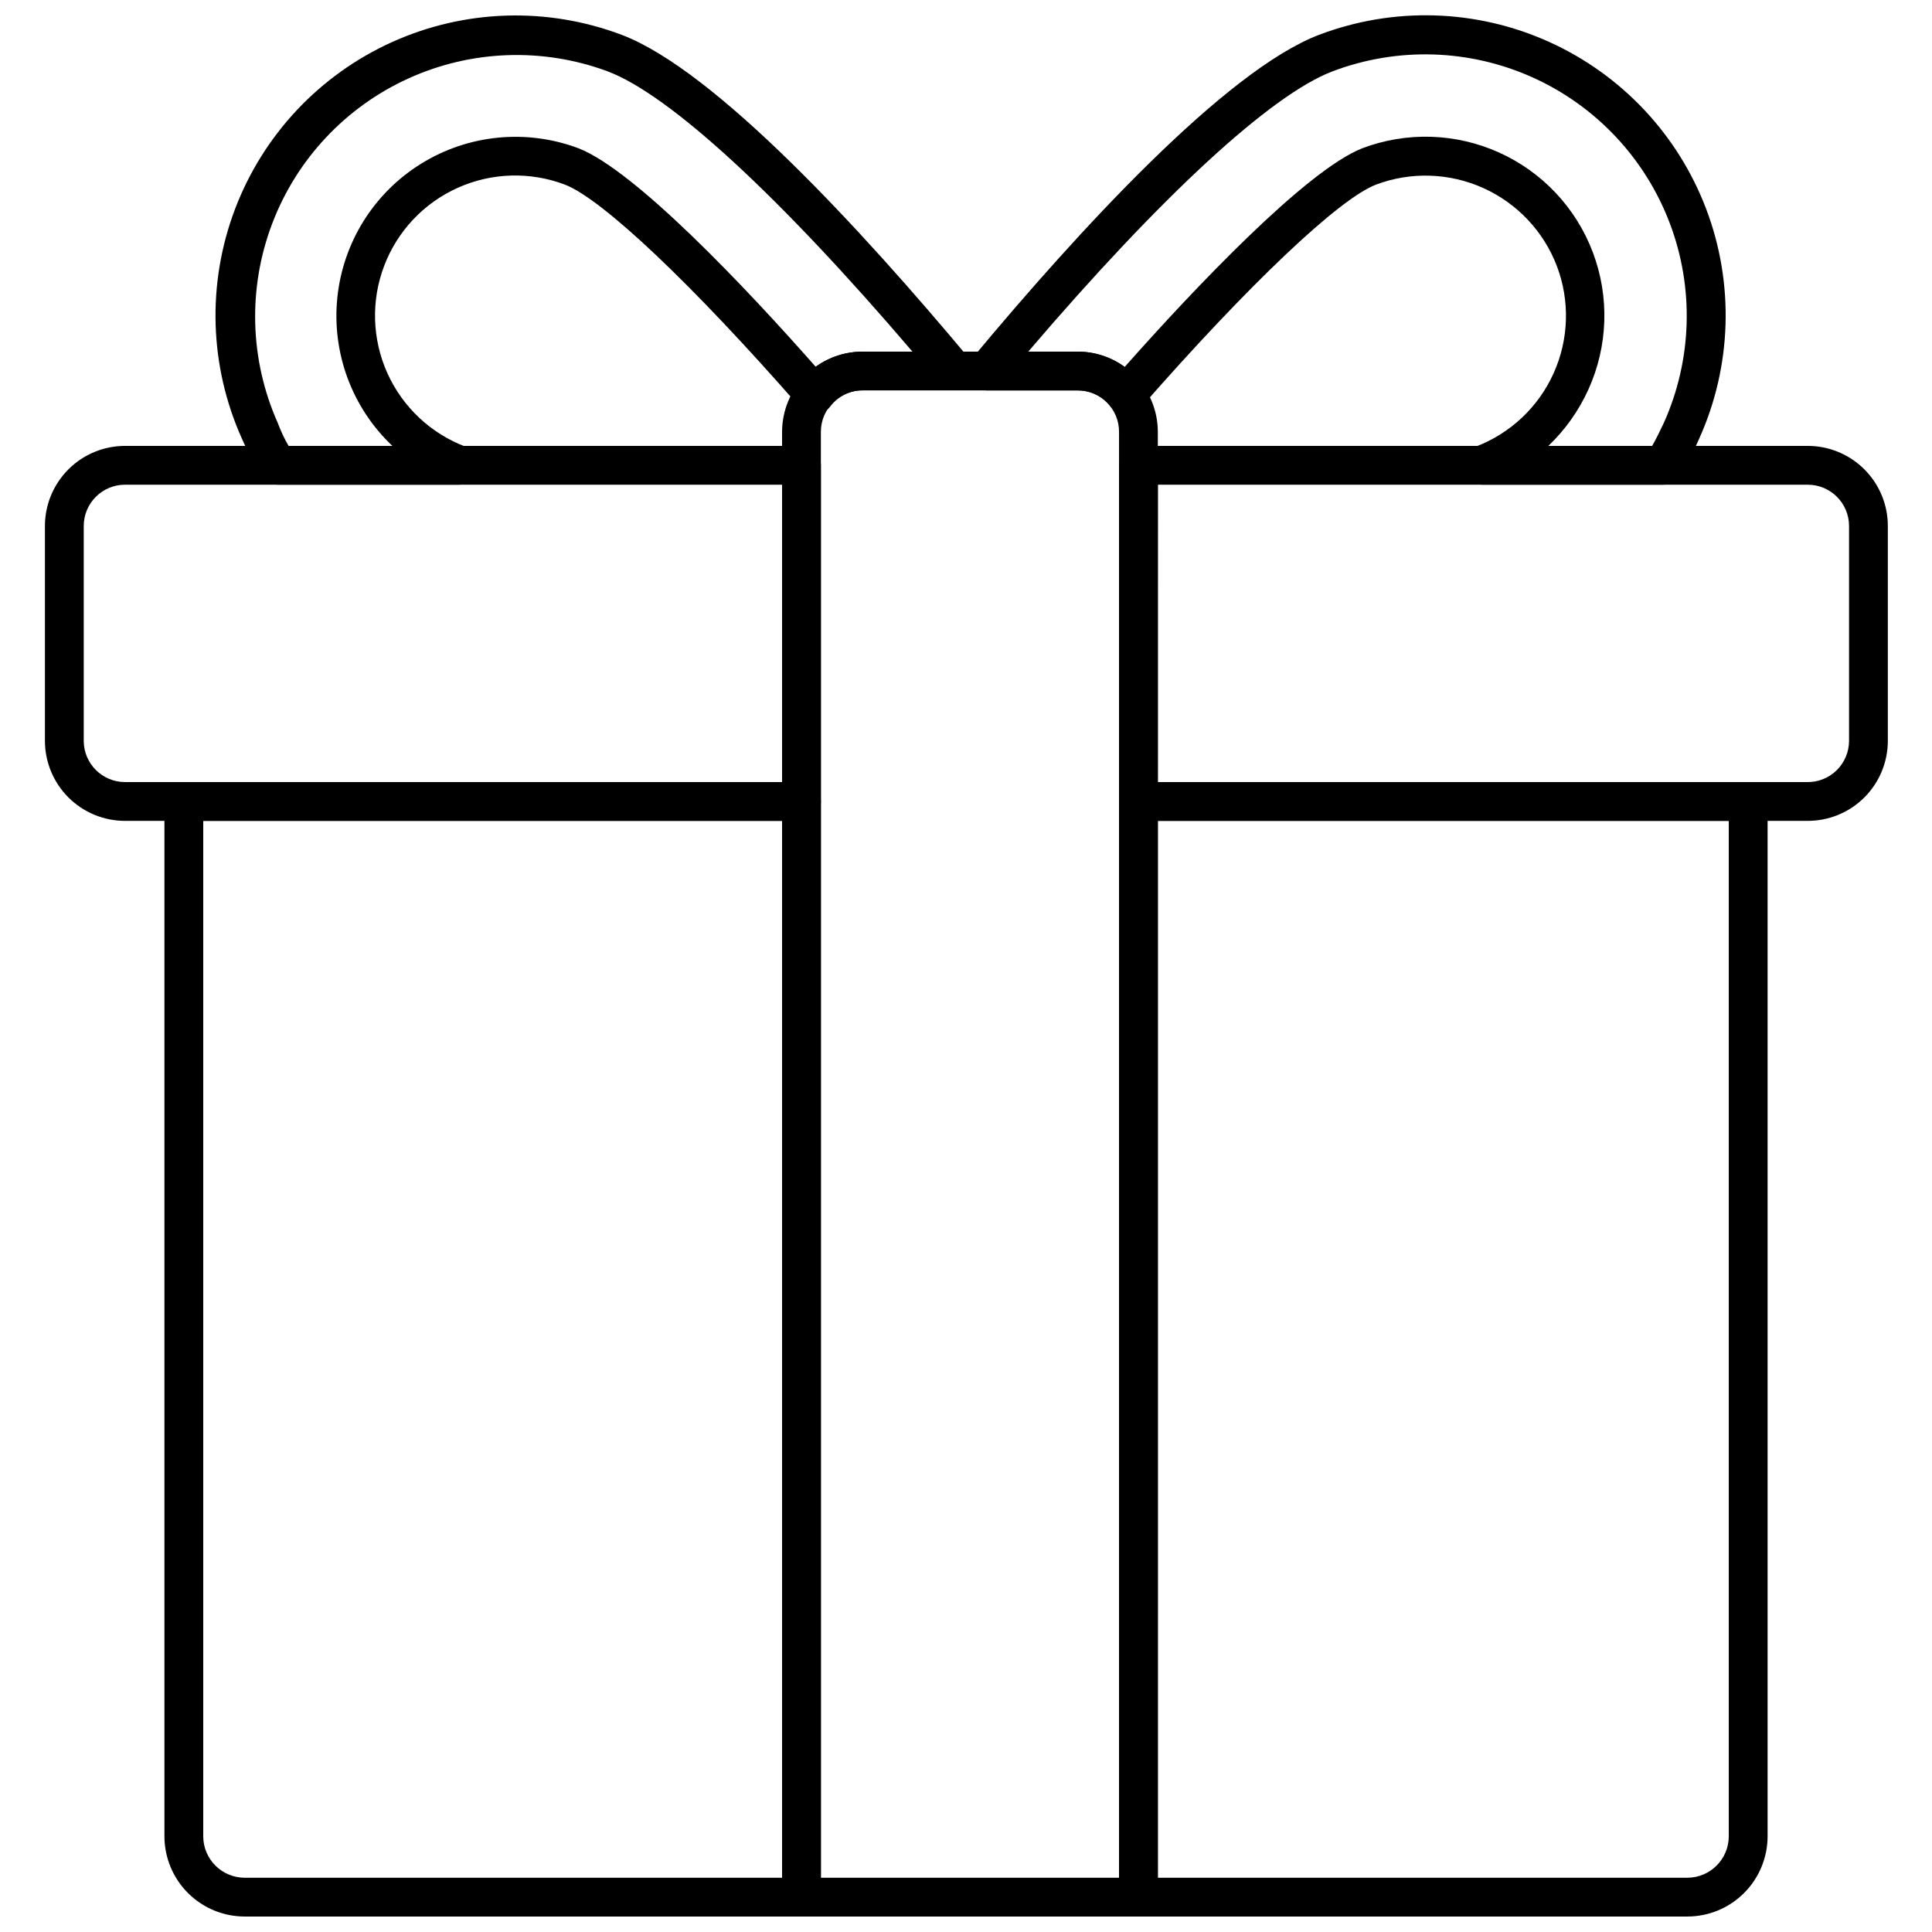 <?xml version="1.0" encoding="UTF-8"?>
<!-- Uploaded to: ICON Repo, www.svgrepo.com, Generator: ICON Repo Mixer Tools -->
<svg width="800px" height="800px" version="1.1" viewBox="144 144 512 512" xmlns="http://www.w3.org/2000/svg">
 <defs>
  <clipPath id="e">
   <path d="m201 148.09h202v124.91h-202z"/>
  </clipPath>
  <clipPath id="d">
   <path d="m400 148.09h202v124.91h-202z"/>
  </clipPath>
  <clipPath id="c">
   <path d="m187 351h175v300.9h-175z"/>
  </clipPath>
  <clipPath id="b">
   <path d="m440 351h173v300.9h-173z"/>
  </clipPath>
  <clipPath id="a">
   <path d="m351 237h100v414.9h-100z"/>
  </clipPath>
 </defs>
 <g clip-path="url(#e)">
  <path d="m265.51 272.45h-47.914c-1.746-0.004-3.375-0.895-4.316-2.367-1.961-3.117-3.68-6.383-5.141-9.766-8.668-19.223-9.344-41.102-1.887-60.824 7.461-19.723 22.449-35.676 41.668-44.352 19.223-8.676 41.098-9.363 60.824-1.91 24.727 9.355 63.695 51.77 92.074 85.75 1.273 1.527 1.555 3.648 0.719 5.449-0.84 1.824-2.668 2.988-4.676 2.984h-24.164c-3.41 0-6.625 1.598-8.688 4.316-0.938 1.254-2.394 2.008-3.957 2.055-1.539 0.031-3.012-0.629-4.012-1.797-28.531-32.645-52.438-55.266-62.359-59.07-9.211-3.488-19.43-3.18-28.41 0.867-8.98 4.043-15.984 11.488-19.477 20.699-3.492 9.211-3.18 19.43 0.863 28.41 4.047 8.98 11.492 15.988 20.703 19.477 1.363 0.512 2.449 1.578 2.981 2.93 0.68 1.605 0.5 3.445-0.473 4.887-0.977 1.445-2.617 2.293-4.359 2.262zm-45.035-10.281h27.504c-10.691-10.125-16.078-24.637-14.582-39.285 1.496-14.648 9.711-27.77 22.23-35.52 12.52-7.75 27.926-9.25 41.707-4.059 15.062 5.914 44.52 37.117 62.871 57.938 3.633-2.641 8.004-4.062 12.492-4.059h13.109c-35.215-41.23-64.363-68.117-80.812-74.289-17.148-6.352-36.109-5.672-52.754 1.891-16.648 7.566-29.629 21.402-36.117 38.496-6.488 17.098-5.961 36.062 1.473 52.77 0.824 2.207 1.801 4.266 2.879 6.117z"/>
 </g>
 <g clip-path="url(#d)">
  <path d="m584.71 272.45h-47.914c-2.008 0.004-3.832-1.16-4.676-2.981-0.59-1.328-0.59-2.84 0-4.168 0.52-1.344 1.586-2.406 2.93-2.93 9.203-3.488 16.641-10.492 20.68-19.469 4.039-8.977 4.348-19.188 0.859-28.391-3.512-9.199-10.523-16.633-19.504-20.68-8.977-4.043-19.191-4.375-28.41-0.914-9.82 3.754-33.723 26.426-62.359 59.121-1.02 1.16-2.512 1.801-4.055 1.738-1.547-0.059-2.984-0.809-3.91-2.047-2.055-2.691-5.25-4.269-8.637-4.266h-24.164c-2.008 0.004-3.836-1.16-4.68-2.984-0.832-1.801-0.551-3.922 0.723-5.449 28.273-33.98 67.242-76.395 91.969-85.801 19.734-7.492 41.637-6.832 60.883 1.836 19.246 8.664 34.258 24.629 41.73 44.367 7.469 19.742 6.785 41.645-1.902 60.883-1.461 3.383-3.18 6.648-5.141 9.766-0.965 1.504-2.637 2.398-4.422 2.367zm-30.383-10.281h27.504c1.078-1.852 2.055-3.906 3.086-6.066 7.527-16.758 8.094-35.816 1.574-52.992-6.519-17.172-19.59-31.055-36.34-38.598-16.754-7.539-35.812-8.121-52.992-1.617-16.297 6.168-45.445 33.055-80.66 74.285h13.109v0.004c4.477-0.012 8.836 1.41 12.441 4.059 18.457-20.82 48.016-52.023 62.926-57.938 11.762-4.461 24.816-4.062 36.285 1.109s20.414 14.688 24.859 26.457c4.445 11.77 4.031 24.82-1.152 36.285-2.543 5.641-6.16 10.738-10.641 15.012z"/>
 </g>
 <g clip-path="url(#c)">
  <path d="m356.4 651.9h-147.59c-5.629-0.012-11.02-2.254-15-6.234-3.977-3.977-6.219-9.371-6.234-14.996v-274.27c0-2.84 2.305-5.141 5.144-5.141h163.68c1.363 0 2.672 0.543 3.637 1.508 0.965 0.965 1.504 2.269 1.504 3.633v290.36c0 1.363-0.539 2.672-1.504 3.637-0.965 0.965-2.273 1.504-3.637 1.504zm-158.54-290.36v269.13c0.027 6.035 4.914 10.922 10.949 10.949h142.45v-280.08z"/>
 </g>
 <g clip-path="url(#b)">
  <path d="m591.19 651.9h-145.48c-2.84 0-5.144-2.301-5.144-5.141v-290.36c0-2.84 2.305-5.141 5.144-5.141h161.58c1.363 0 2.672 0.543 3.633 1.508 0.965 0.965 1.508 2.269 1.508 3.633v274.27c-0.016 5.625-2.254 11.02-6.234 14.996-3.981 3.981-9.371 6.223-15 6.234zm-140.35-10.281h140.35c6.039-0.027 10.922-4.914 10.953-10.949v-269.13h-151.3z"/>
 </g>
 <path d="m356.4 361.54h-179.26c-5.621 0-11.016-2.227-14.996-6.199-3.981-3.969-6.223-9.359-6.238-14.98v-56.961c0-5.629 2.238-11.031 6.219-15.012 3.984-3.984 9.383-6.219 15.016-6.219h179.26c1.363 0 2.672 0.539 3.637 1.504 0.965 0.965 1.504 2.273 1.504 3.637v89.09c0 1.363-0.539 2.672-1.504 3.637-0.965 0.965-2.273 1.504-3.637 1.504zm-179.26-89.09c-6.047 0-10.949 4.902-10.949 10.949v56.961c0.027 6.027 4.922 10.898 10.949 10.898h174.12v-78.809z"/>
 <path d="m622.86 361.54h-177.15c-2.84 0-5.144-2.301-5.144-5.141v-89.09c0-2.84 2.305-5.141 5.144-5.141h177.15c5.668-0.055 11.121 2.156 15.148 6.144 4.027 3.988 6.293 9.418 6.289 15.086v56.961c-0.012 5.66-2.281 11.078-6.309 15.055-4.023 3.977-9.469 6.18-15.129 6.125zm-172.02-10.281h172.02c2.934 0.055 5.762-1.066 7.859-3.113 2.098-2.051 3.285-4.852 3.297-7.785v-56.961c0-6.047-4.902-10.949-10.949-10.949h-172.22z"/>
 <g clip-path="url(#a)">
  <path d="m445.7 651.9h-89.301c-2.84 0-5.141-2.301-5.141-5.141v-388.34c0.016-5.629 2.254-11.02 6.234-15 3.981-3.977 9.371-6.219 15-6.231h57.113c5.629 0.012 11.02 2.254 15 6.231 3.977 3.981 6.219 9.371 6.234 15v388.34c0 1.363-0.543 2.672-1.508 3.637-0.965 0.965-2.269 1.504-3.633 1.504zm-84.16-10.281h79.016v-383.2c0-6.047-4.902-10.949-10.949-10.949h-56.91c-2.938-0.055-5.777 1.074-7.875 3.133-2.098 2.059-3.281 4.875-3.281 7.816z"/>
 </g>
</svg>